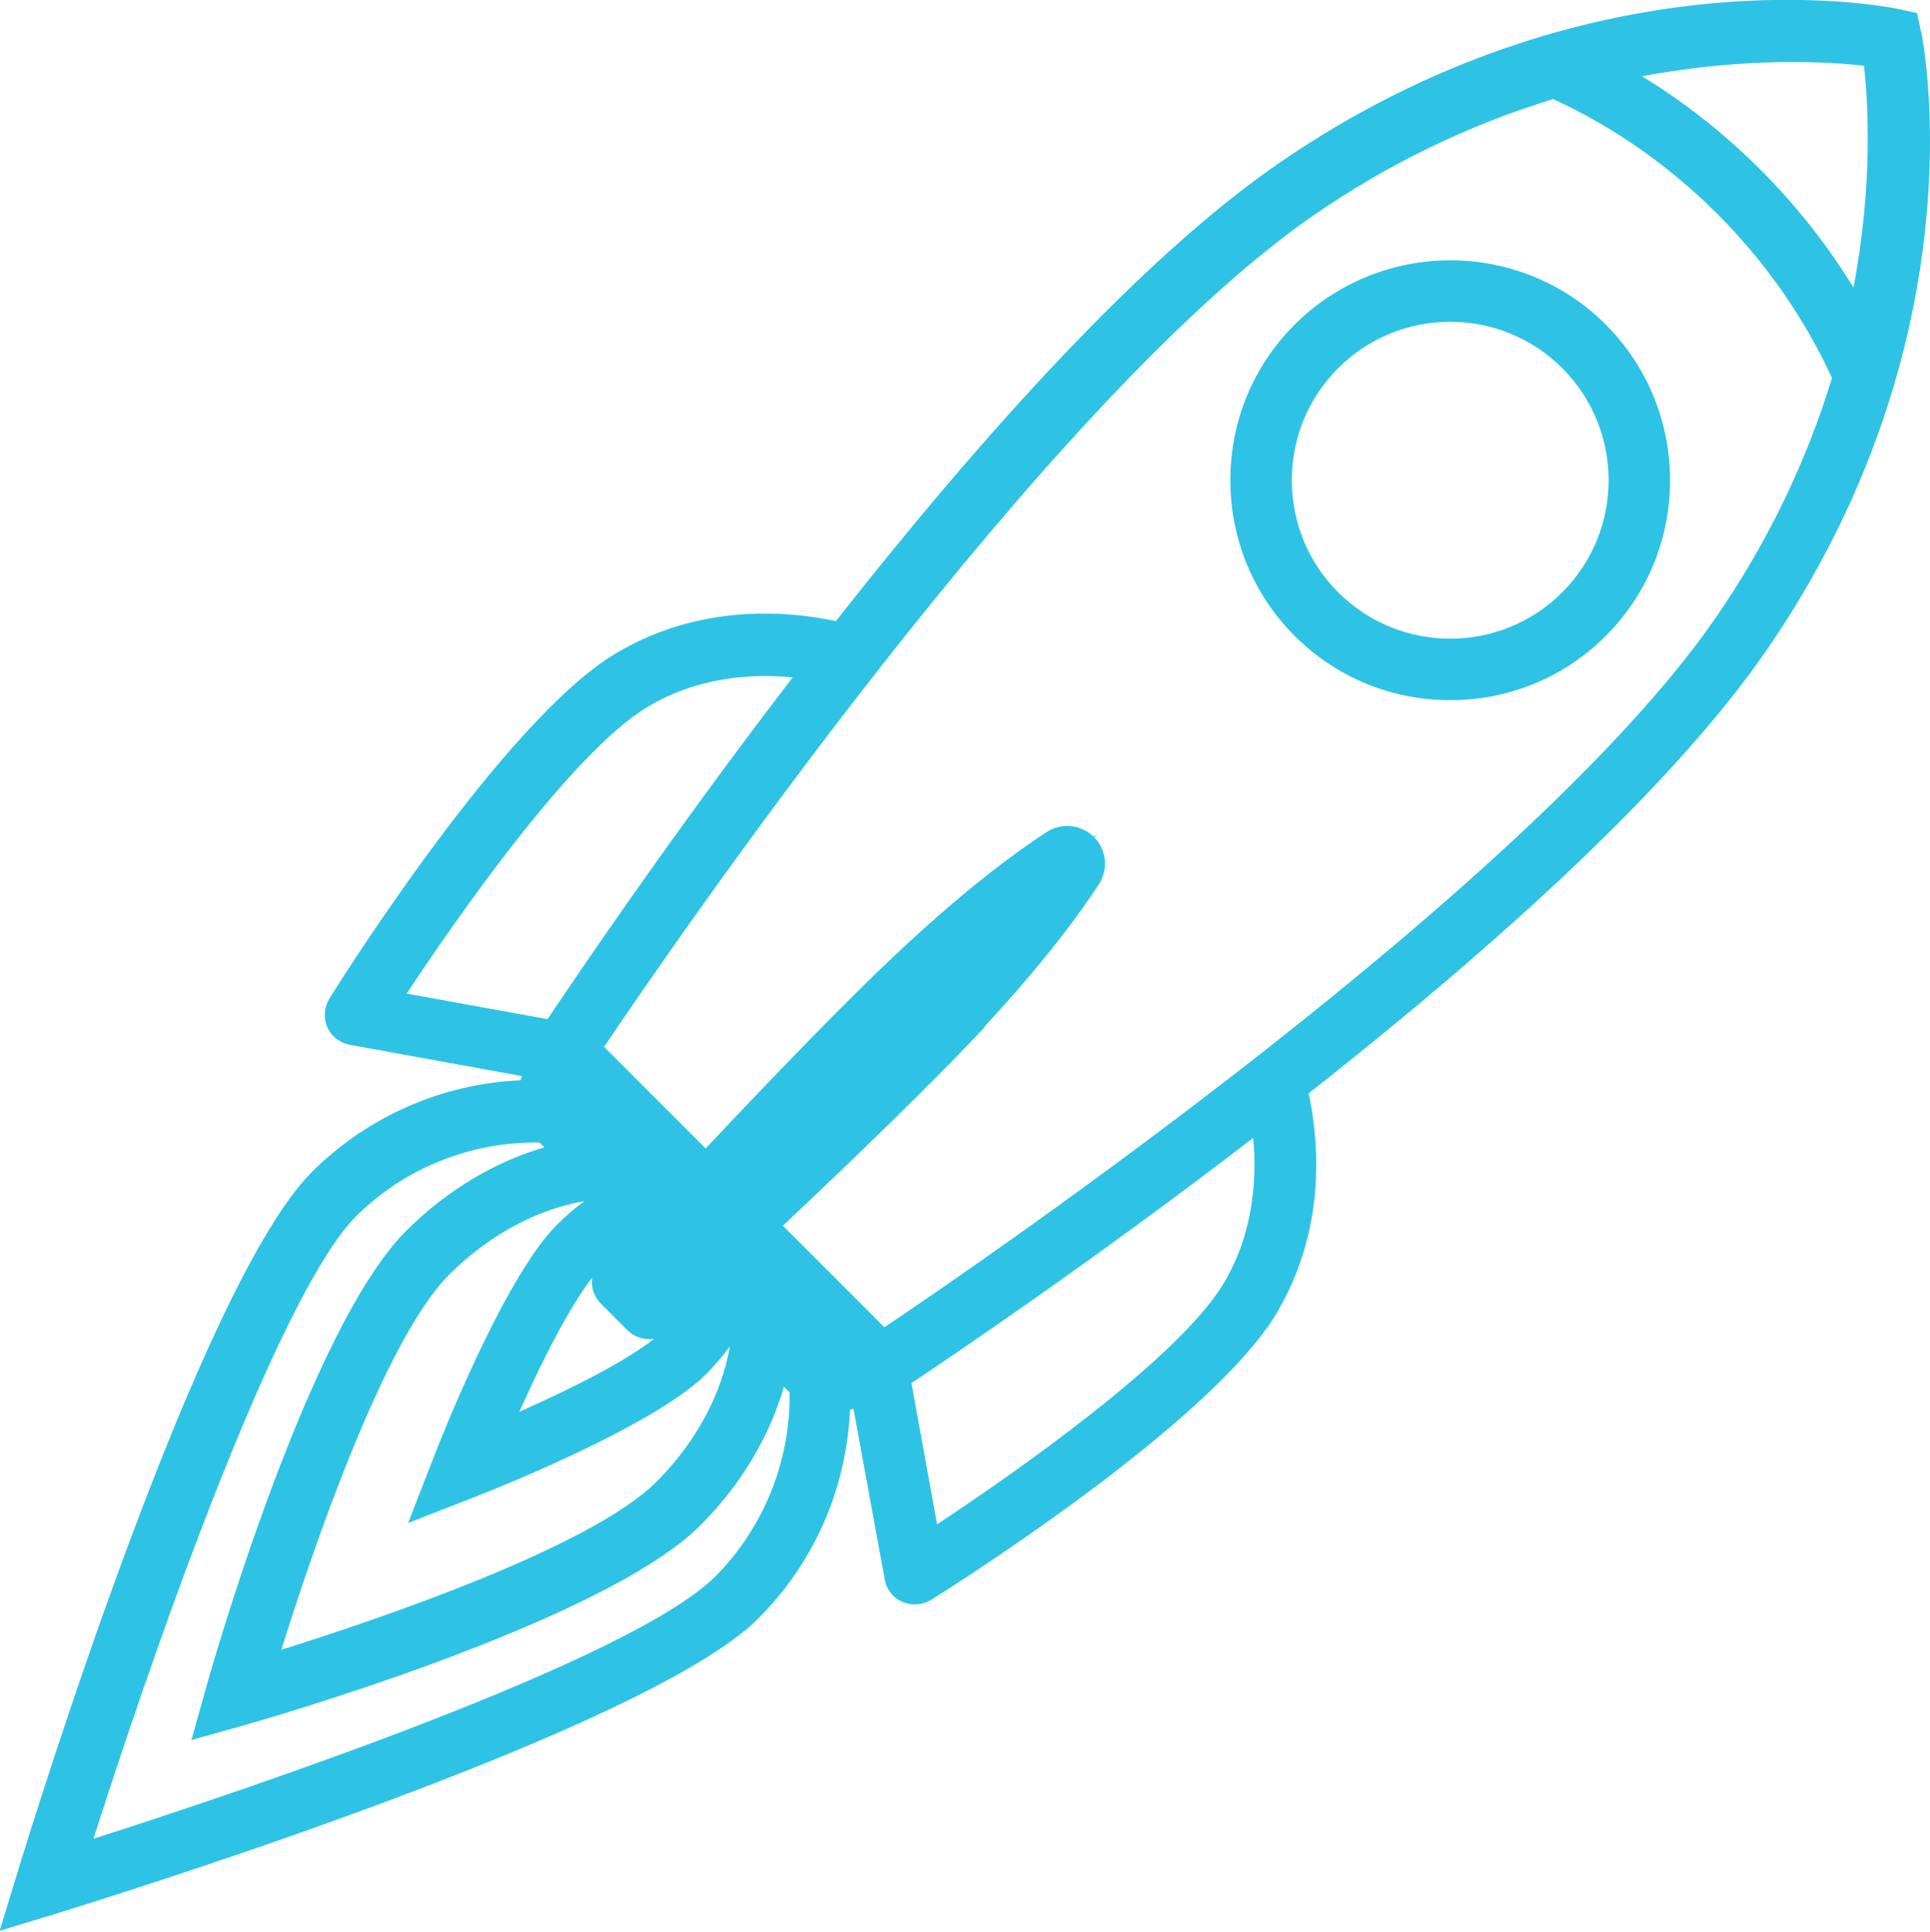 <svg xmlns="http://www.w3.org/2000/svg" id="Layer_2" data-name="Layer 2" viewBox="0 0 54.95 54.99"><defs><style> .cls-1 { fill: #2ec3e5; } </style></defs><g id="Layer_1-2" data-name="Layer 1"><g><path class="cls-1" d="m54.7.93l-.12-.56-.56-.12c-.35-.07-8.75-1.73-17.66,4.43-3.39,2.35-7.62,6.72-12.56,13-1.41-.3-3.89-.5-6.27.92-3.21,1.92-7.95,9.5-8.15,9.82-.15.25-.18.55-.06.82.04.1.11.19.18.26.13.12.29.21.46.24l4.9.89-.04.12c-2.25.1-4.35,1.03-5.94,2.61-3.21,3.21-7.89,18.32-8.41,20.03l-.48,1.57,1.58-.48c1.71-.53,16.84-5.23,20.02-8.41,1.59-1.59,2.51-3.69,2.61-5.94l.1-.03.89,4.86c.03.18.12.34.24.46.08.08.17.14.27.18.26.11.57.09.81-.06.32-.2,7.92-4.96,9.83-8.15,1.42-2.38,1.22-4.86.92-6.27,6.28-4.94,10.65-9.17,13-12.56,6.15-8.88,4.51-17.3,4.44-17.66Zm-1.92,7.27c-1.49-2.44-3.59-4.54-6.03-6.03,3-.56,5.34-.41,6.32-.3.11.99.27,3.33-.3,6.32ZM14.79,40.18c.78-1.75,1.52-3.11,2.07-3.81-.04.26.05.54.25.74l.75.75c.21.21.5.29.76.25-.69.55-2.04,1.28-3.82,2.07Zm3.9,2c-1.87,1.87-7.99,3.94-10.68,4.78.84-2.69,2.91-8.81,4.78-10.68,1.12-1.12,2.5-1.86,3.85-2.09-.28.2-.54.43-.78.67-1.55,1.54-3.44,6.43-3.52,6.64l-.72,1.85,1.85-.72c.21-.08,5.1-1.98,6.64-3.52.24-.25.47-.51.67-.78-.23,1.35-.97,2.73-2.09,3.85Zm-3.44-9.66s.07,0,.11,0l.14.14c-1.42.41-2.8,1.24-3.94,2.38-2.8,2.8-5.58,12.58-5.69,12.99l-.42,1.5,1.5-.42c.42-.12,10.2-2.9,12.99-5.69,1.14-1.14,1.97-2.52,2.38-3.95l.16.17c.03,1.95-.74,3.85-2.11,5.23-2.4,2.4-13.4,6.09-17.71,7.47,2.37-7.4,5.51-15.74,7.47-17.71,1.35-1.35,3.2-2.11,5.12-2.11Zm12.78-3.3c1.71-1.84,2.71-3.21,3.25-4.04.28-.43.23-.98-.12-1.34l.09-.11-.11.09c-.37-.36-.92-.41-1.35-.13-.83.54-2.2,1.54-4.04,3.25-1.56,1.44-3.89,3.87-5.66,5.75l-2.89-2.89c1.87-2.78,12.54-18.36,20.17-23.65,2.12-1.47,4.43-2.59,6.85-3.33,3.47,1.59,6.35,4.48,7.94,7.94-.74,2.42-1.86,4.73-3.33,6.85-5.27,7.62-20.86,18.3-23.65,20.17l-2.89-2.89c1.88-1.77,4.3-4.1,5.75-5.66Zm-16.45-.94c1.36-2.06,4.69-6.86,6.86-8.16,1.42-.85,2.94-.95,4.13-.84-3.47,4.52-6.19,8.55-6.98,9.73l-4.02-.73Zm23.26,8.25c-1.3,2.17-6.1,5.5-8.16,6.86l-.73-4.02c1.18-.79,5.19-3.49,9.73-6.98.1,1.08.04,2.67-.84,4.14Z"></path><path class="cls-1" d="m36.86,18.1c1.18,1.18,2.75,1.83,4.43,1.83s3.25-.65,4.43-1.83c2.44-2.44,2.44-6.41,0-8.86-2.44-2.44-6.41-2.44-8.86,0-1.18,1.18-1.83,2.75-1.83,4.43,0,1.67.65,3.25,1.83,4.43h0Zm-.08-4.43c0-1.21.47-2.34,1.32-3.19.88-.88,2.03-1.32,3.19-1.32s2.31.44,3.19,1.32c1.76,1.76,1.76,4.62,0,6.38s-4.62,1.76-6.38,0c-.85-.85-1.32-1.98-1.32-3.19Z"></path></g></g></svg>